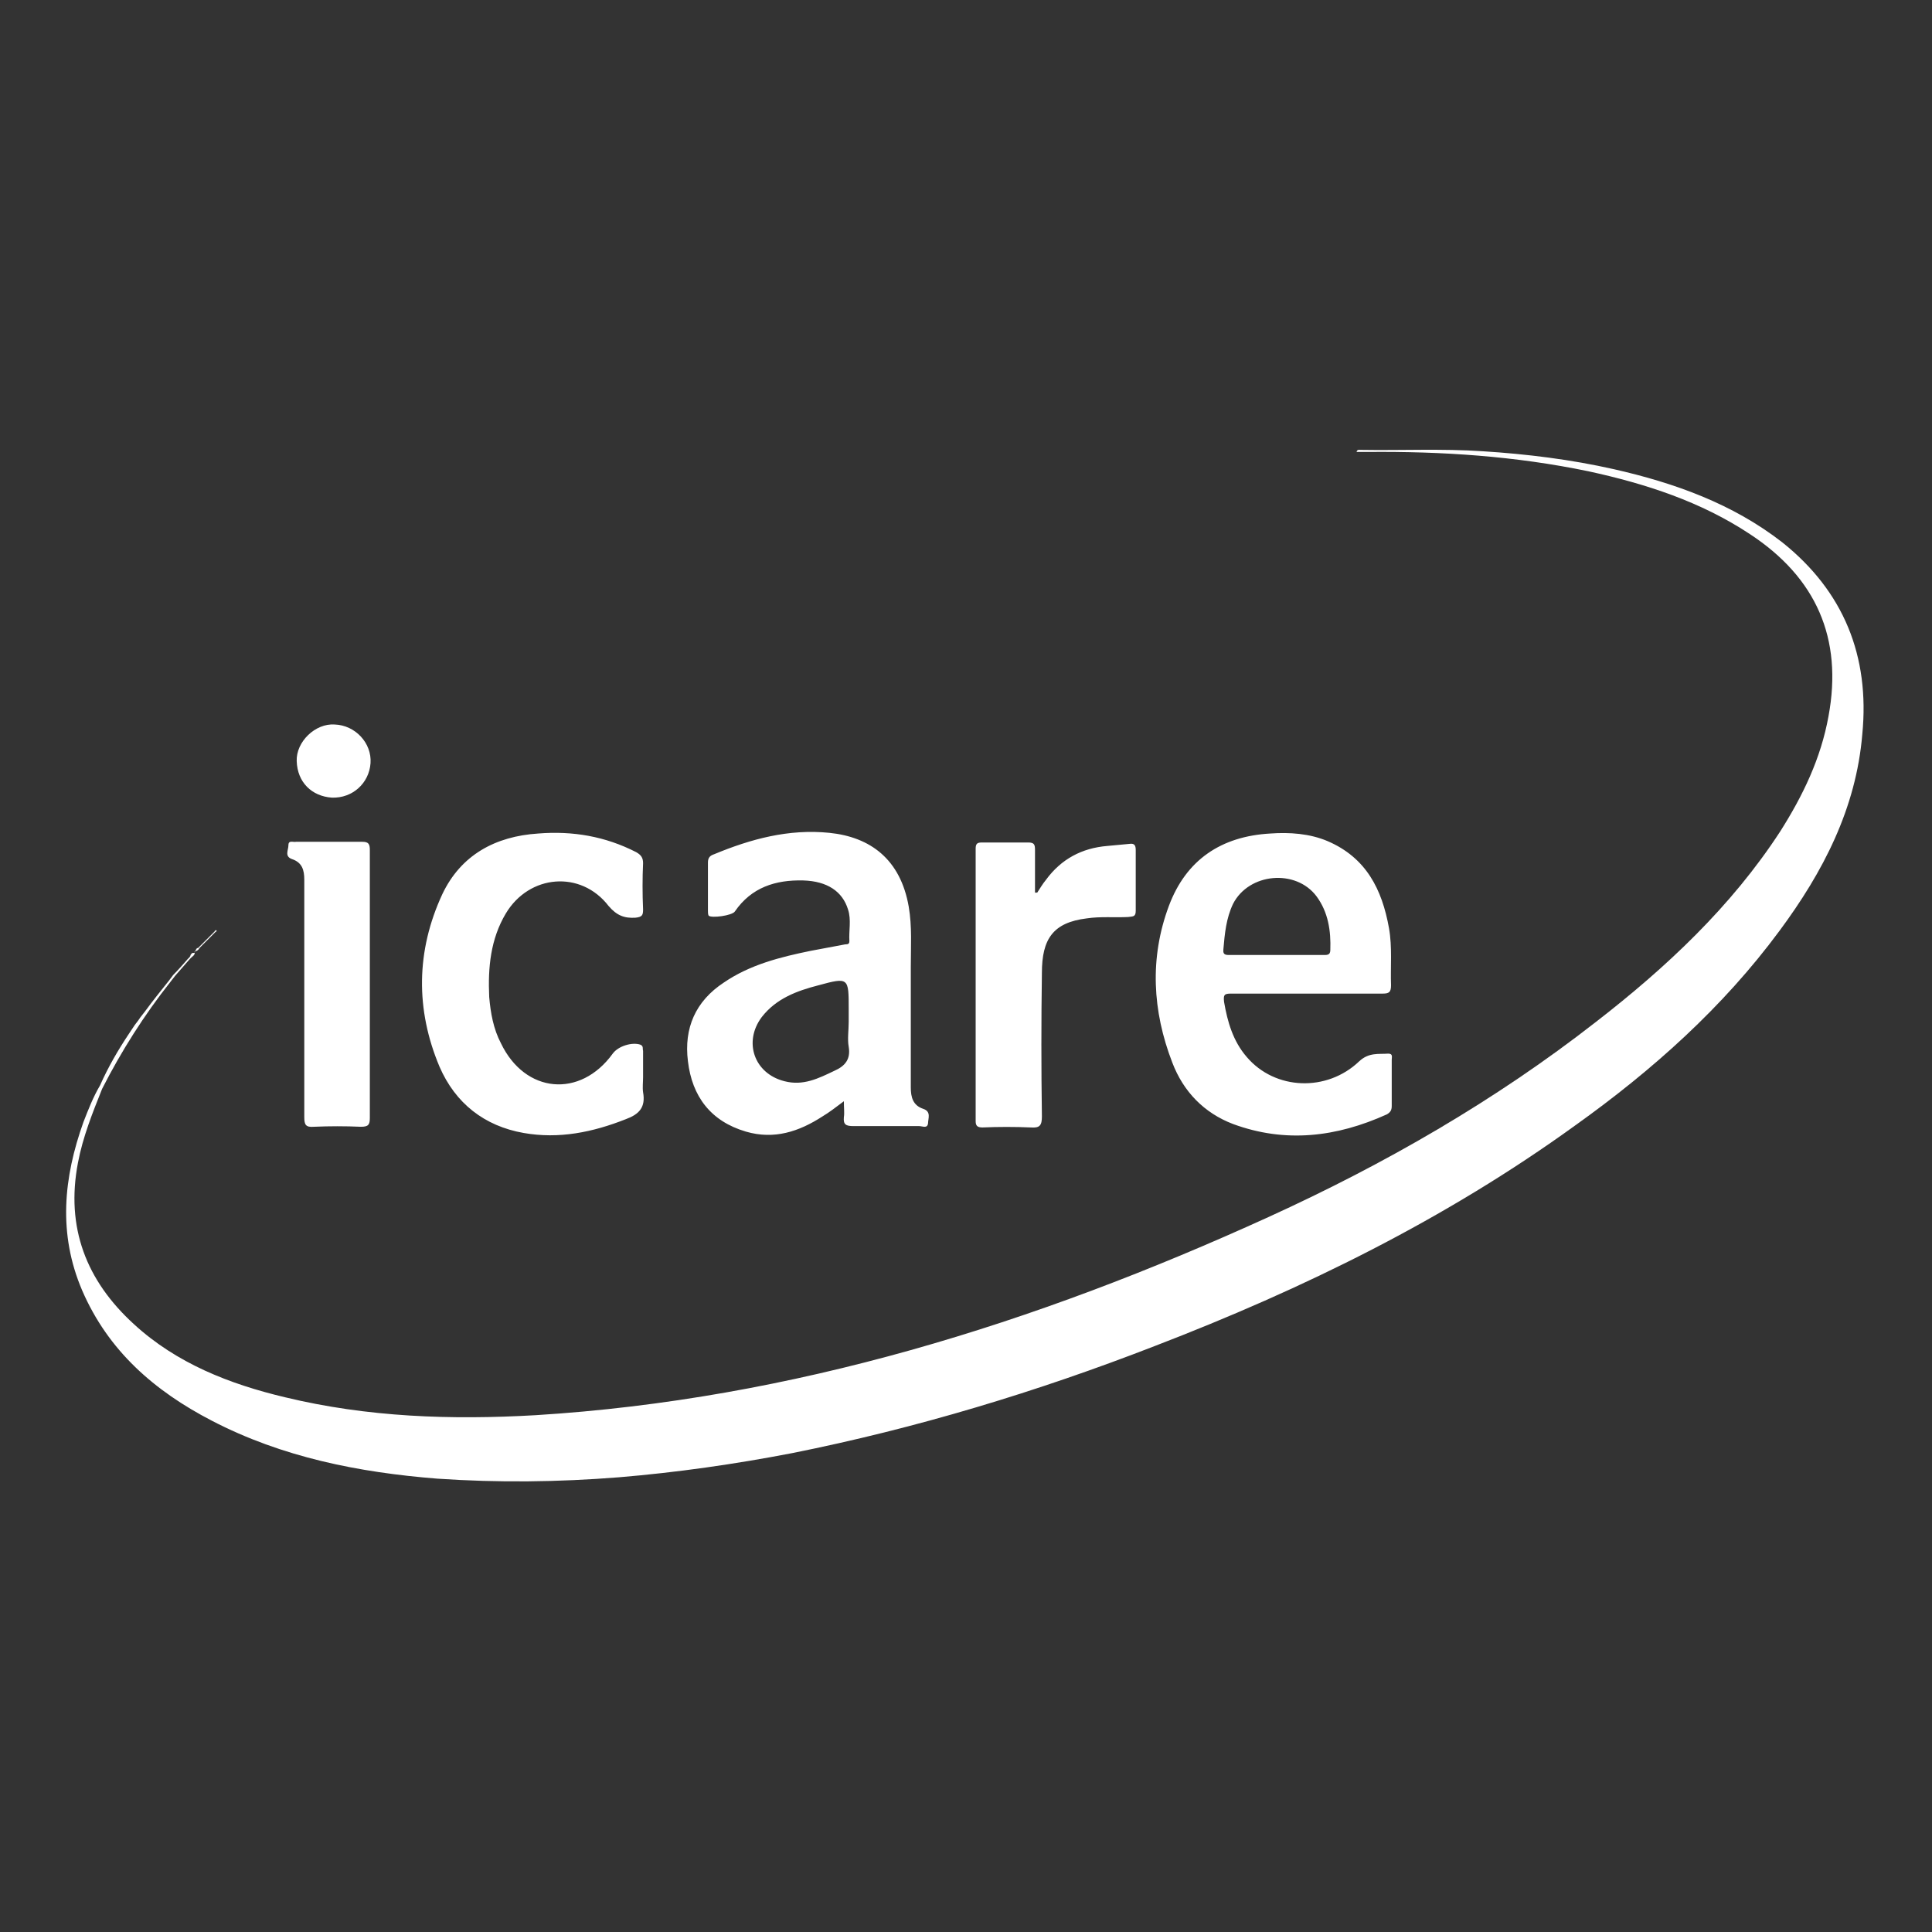 <?xml version="1.0" encoding="utf-8"?>
<!-- Generator: Adobe Illustrator 22.1.0, SVG Export Plug-In . SVG Version: 6.00 Build 0)  -->
<svg version="1.1" id="Capa_1" xmlns="http://www.w3.org/2000/svg" xmlns:xlink="http://www.w3.org/1999/xlink" x="0px" y="0px"
	 viewBox="0 0 280 280" style="enable-background:new 0 0 280 280;" xml:space="preserve">
<rect x="0" y="0" width="280" height="280" fill="#333333" stroke="none"/>
<style type="text/css">
	.st0{fill:#FFFFFF;}
</style>
<g id="Harpers">
</g>
<g id="ambrosia">
</g>
<g id="casona">
</g>
<g id="colocolo">
</g>
<g id="lld">
</g>
<g id="comercial">
</g>
<g id="comunidadmujer">
</g>
<g id="mater">
</g>
<g id="deportedoc">
</g>
<g id="administracion">
</g>
<g id="insitu">
</g>
<g id="latam">
</g>
<g id="maycas">
</g>
<g id="mierdatengocancer">
</g>
<g id="paloalto">
</g>
<g id="raquis">
</g>
<g id="redbionova">
</g>
<g id="redencuentros">
</g>
<g id="ritual">
</g>
<g id="urbandeli">
</g>
<g id="centrodeinnovacion">
</g>
<g id="easybici">
</g>
<g id="lapolar">
</g>
<g id="parquearcaya">
</g>
<g id="vinamaipo">
</g>
<g id="rumbos">
</g>
<g id="tyndallgroup">
</g>
<g id="skretting">
</g>
<g id="ikv">
</g>
<g id="taconeras">
</g>
<g id="frontera">
</g>
<g id="brandmetric">
</g>
<g id="colunga">
</g>
<g id="ibanez-atkinson">
</g>
<g id="giramundos">
</g>
<g id="giramundos_x5F_mono">
</g>
<g id="krebs">
</g>
<g id="schneider">
</g>
<g id="mok">
</g>
<g id="needle">
</g>
<g id="rafa_arcaute">
</g>
<g id="vgl">
</g>
<g id="concha_y_toro">
</g>
<g id="veramonte">
</g>
<g id="televisa">
</g>
<g id="mcc">
</g>
<g id="uai">
</g>
<g id="codelco">
</g>
<g id="melon">
</g>
<g id="servel">
</g>
<g id="kotex">
</g>
<g id="kmcero">
</g>
<g id="incofin">
</g>
<g id="caras">
</g>
<g id="patagonia">
</g>
<g id="agua">
</g>
<g id="centro_enlace">
</g>
<g id="clapes">
</g>
<g id="ed_x5F_continua">
</g>
<g id="administracion_uc">
</g>
<g id="spiral">
</g>
<g id="neyen">
</g>
<g id="vh">
</g>
<g id="economia_uc">
</g>
<g id="sociologia_uc">
</g>
<g id="lan_x5F_cargo">
</g>
<g id="lan_x5F_rrhh">
</g>
<g>
	<path class="st0" d="M189.4,144c-3.7,0-7.3,0-11,0c-1,0-1.1,0.2-1,1.2c0.5,2.9,1.3,5.7,3.3,8c4.1,4.8,11.6,5.1,16.3,0.6
		c1.4-1.3,2.8-1,4.2-1.1c0.7,0,0.5,0.5,0.5,0.9c0,2.2,0,4.4,0,6.7c0,0.6-0.2,0.9-0.7,1.2c-7.3,3.3-14.7,4.2-22.3,1.4
		c-4.2-1.6-7.2-4.7-8.8-8.9c-2.9-7.5-3.3-15.2-0.5-22.7c2.5-6.7,7.6-10.1,14.7-10.5c2.8-0.2,5.7,0,8.3,1.1c5.6,2.4,7.9,7,8.9,12.6
		c0.5,2.8,0.2,5.6,0.3,8.3c0,1-0.3,1.2-1.2,1.2C196.8,144,193.1,144,189.4,144z M185,138.4c2.2,0,4.4,0,6.7,0c0.5,0,1.1,0.1,1.1-0.7
		c0.1-2.8-0.3-5.5-2-7.8c-3-4-9.8-3.4-12.1,1.1c-1,2.1-1.2,4.3-1.4,6.6c-0.1,0.9,0.5,0.8,1.1,0.8C180.6,138.4,182.8,138.4,185,138.4
		z M122.3,159.6c-1.2,0.9-2.1,1.6-3.1,2.2c-3.4,2.2-7,3.4-11.1,2.2c-5.1-1.5-7.8-5.1-8.4-10.2c-0.6-4.8,1.1-8.7,5.2-11.4
		c3.8-2.6,8.2-3.7,12.6-4.6c1.6-0.3,3.2-0.6,4.8-0.9c0.3-0.1,0.8,0.1,0.8-0.5c-0.1-1.5,0.3-3.1-0.2-4.6c-0.8-2.6-3-4.1-6.5-4.2
		c-4-0.1-7.5,1-9.9,4.5c-0.4,0.6-3.4,1-3.8,0.6c-0.1-0.2-0.1-0.5-0.1-0.7c0-2.3,0-4.6,0-7c0-0.7,0.3-1,0.9-1.2
		c5.3-2.2,10.8-3.7,16.7-3.1c5.9,0.6,10.3,3.8,11.5,10.7c0.5,2.9,0.3,5.8,0.3,8.7c0,5.8,0,11.7,0,17.5c0,1.4,0.3,2.6,1.8,3.1
		c1.2,0.4,0.7,1.4,0.7,2.1c-0.1,0.8-0.8,0.4-1.3,0.4c-3.1,0-6.3,0-9.5,0c-1.1,0-1.5-0.2-1.4-1.3
		C122.4,161.3,122.3,160.6,122.3,159.6L122.3,159.6z M123,148.1v-1.9c0-4.5,0-4.6-4.4-3.4c-3.1,0.8-6.1,1.9-8.2,4.6
		c-2.7,3.6-1.1,8.2,3.3,9.3c2.7,0.7,4.9-0.4,7.2-1.5c1.6-0.7,2.4-1.7,2.1-3.5C122.8,150.6,123,149.3,123,148.1z M93.2,156.1
		c0,0.7-0.1,1.5,0,2.2c0.4,2.2-0.6,3.2-2.5,3.9c-4.8,1.9-9.7,2.9-14.8,2c-5.7-1-9.9-4.3-12.2-9.6c-3.5-8.3-3.4-16.8,0.4-25
		c2.7-5.7,7.7-8.4,13.9-8.8c5-0.4,9.7,0.4,14.2,2.7c0.7,0.4,1,0.8,1,1.6c-0.1,2.2-0.1,4.4,0,6.7c0,0.8-0.1,1.1-1.1,1.2
		c-1.6,0.1-2.7-0.3-3.9-1.7c-4-5.2-11.5-4.6-14.9,1.1c-2.2,3.7-2.6,7.8-2.4,12.1c0.2,2.3,0.6,4.6,1.7,6.7c3.5,7.3,11.5,8,16.2,1.5
		c0.8-1.1,2.8-1.7,4-1.3c0.5,0.2,0.3,0.6,0.4,0.9C93.2,153.4,93.2,154.7,93.2,156.1z M150.3,129.4c0.4-0.6,0.8-1.3,1.3-1.9
		c2.2-3,5.2-4.6,8.9-4.9c1.1-0.1,2.2-0.2,3.2-0.3c0.7-0.1,0.9,0.2,0.9,0.9c0,2.9,0,5.9,0,8.8c0,0.9-0.4,0.8-1.1,0.9
		c-2,0.1-4-0.1-6,0.2c-4.9,0.6-6.5,3-6.5,7.9c-0.1,6.9-0.1,13.8,0,20.8c0,1.3-0.3,1.7-1.6,1.6c-2.3-0.1-4.7-0.1-7,0
		c-0.7,0-1-0.2-1-0.9c0-13.2,0-26.4,0-39.5c0-0.7,0.2-0.9,0.9-0.9c2.2,0,4.4,0,6.7,0c0.9,0,1,0.3,1,1.1c0,2.1,0,4.2,0,6.3
		C150,129.3,150.2,129.3,150.3,129.4z M53.6,142.6c0,6.5,0,12.9,0,19.4c0,1-0.2,1.3-1.3,1.3c-2.3-0.1-4.5-0.1-6.8,0
		c-1.2,0.1-1.4-0.3-1.4-1.4c0-11.5,0-23,0-34.4c0-1.4-0.3-2.5-1.8-3c-1.1-0.4-0.5-1.3-0.5-2c0-0.8,0.7-0.4,1.1-0.5
		c3.2,0,6.4,0,9.6,0c0.9,0,1.1,0.3,1.1,1.2C53.6,129.5,53.6,136.1,53.6,142.6L53.6,142.6z M48.1,115.6c-2.9-0.2-5-2.2-5.1-5.3
		c-0.1-2.8,2.7-5.5,5.5-5.3c3,0.1,5.4,2.7,5.2,5.6C53.5,113.5,51.1,115.7,48.1,115.6z"/>
	<path class="st0" d="M258.3,78.6C251.1,73,242.7,70,233.9,68c-6.2-1.4-12.6-2.2-19-2.6c-5.9-0.4-11.8-0.1-17.7-0.2
		c-0.2,0-0.5-0.1-0.6,0.3c0.5,0,1.1,0,1.6,0c10.8-0.1,21.4,0.6,32,2.8c8.3,1.8,16.3,4.4,23.4,9.1c9.6,6.3,13.5,15.1,11.4,26.4
		c-1.1,6.1-3.7,11.5-7,16.7c-7.1,10.9-16.5,19.7-26.7,27.6c-14.6,11.4-30.6,20.6-47.5,28.3c-33.8,15.4-68.9,26.4-106.2,28.7
		c-12.2,0.7-24.3,0.3-36.3-2.6c-8-1.9-15.7-4.9-21.9-10.6c-6.9-6.3-9.9-14-8.1-23.4c0.7-3.7,2.1-7.2,3.5-10.7
		c2.8-5.5,6.1-10.7,9.9-15.5l0.7-0.9l2.1-2.4l0.2-0.2l0,0c0.2-0.2,0.6-0.4,0.5-0.8h0l0-0.1l0.3-0.1c0.2-0.1,0.3-0.2,0.4-0.4l0.3-0.3
		c0.1-0.1,0.2-0.2,0.3-0.3l0.3-0.3l0.5-0.5l0.3-0.3c0.1-0.1,0.2-0.2,0.3-0.3l0.3-0.3c0.1-0.1,0.2-0.1,0.2-0.2c0,0,0,0,0,0
		c0,0,0,0,0,0c0,0,0,0-0.1-0.1c0,0-0.1,0-0.1,0.1c0,0,0,0,0,0c0,0,0,0,0,0c0,0-0.1,0-0.1,0.1l-0.2,0.2c-0.1,0.1-0.1,0.1-0.2,0.2
		c-0.1,0.1-0.2,0.2-0.3,0.3l-0.3,0.3l0,0l-0.5,0.5l-0.3,0.3c-0.1,0.1-0.2,0.2-0.3,0.3c-0.1,0.1-0.2,0.2-0.3,0.3c0,0,0,0-0.1,0
		c0,0-0.1,0-0.1,0.1c-0.2,0.2-0.2,0.4-0.3,0.6c0,0,0,0-0.1,0c0,0,0,0,0,0c-0.2,0-0.3,0-0.4,0.2c-0.1,0.1-0.1,0.1-0.1,0.2
		c0,0.1-0.1,0.1-0.1,0.2l-0.3,0.3c-0.7,0.8-1.4,1.6-2.1,2.3l-0.6,0.8c-1.2,1.5-2.4,3-3.5,4.5l-0.7,0.9c-0.3,0.5-0.7,0.9-1,1.4
		l-0.6,0.9c-1.6,2.4-3,4.8-4.2,7.5c-1,1.7-1.7,3.5-2.4,5.3c-2.9,8.1-3.7,16.2-0.2,24.4c3.8,8.8,10.5,14.6,18.8,18.9
		c10.2,5.3,21.3,7.5,32.7,8.4c8.8,0.6,17.5,0.5,26.3-0.2c8.4-0.7,16.8-1.9,25.1-3.5c18-3.6,35.5-8.9,52.5-15.5
		c21.6-8.3,42.2-18.4,61-32c11.2-8,21.4-17.1,29.6-28.2c6.3-8.5,11.1-17.7,12-28.5C271,95.1,267.2,85.7,258.3,78.6L258.3,78.6z"/>
</g>
</svg>
